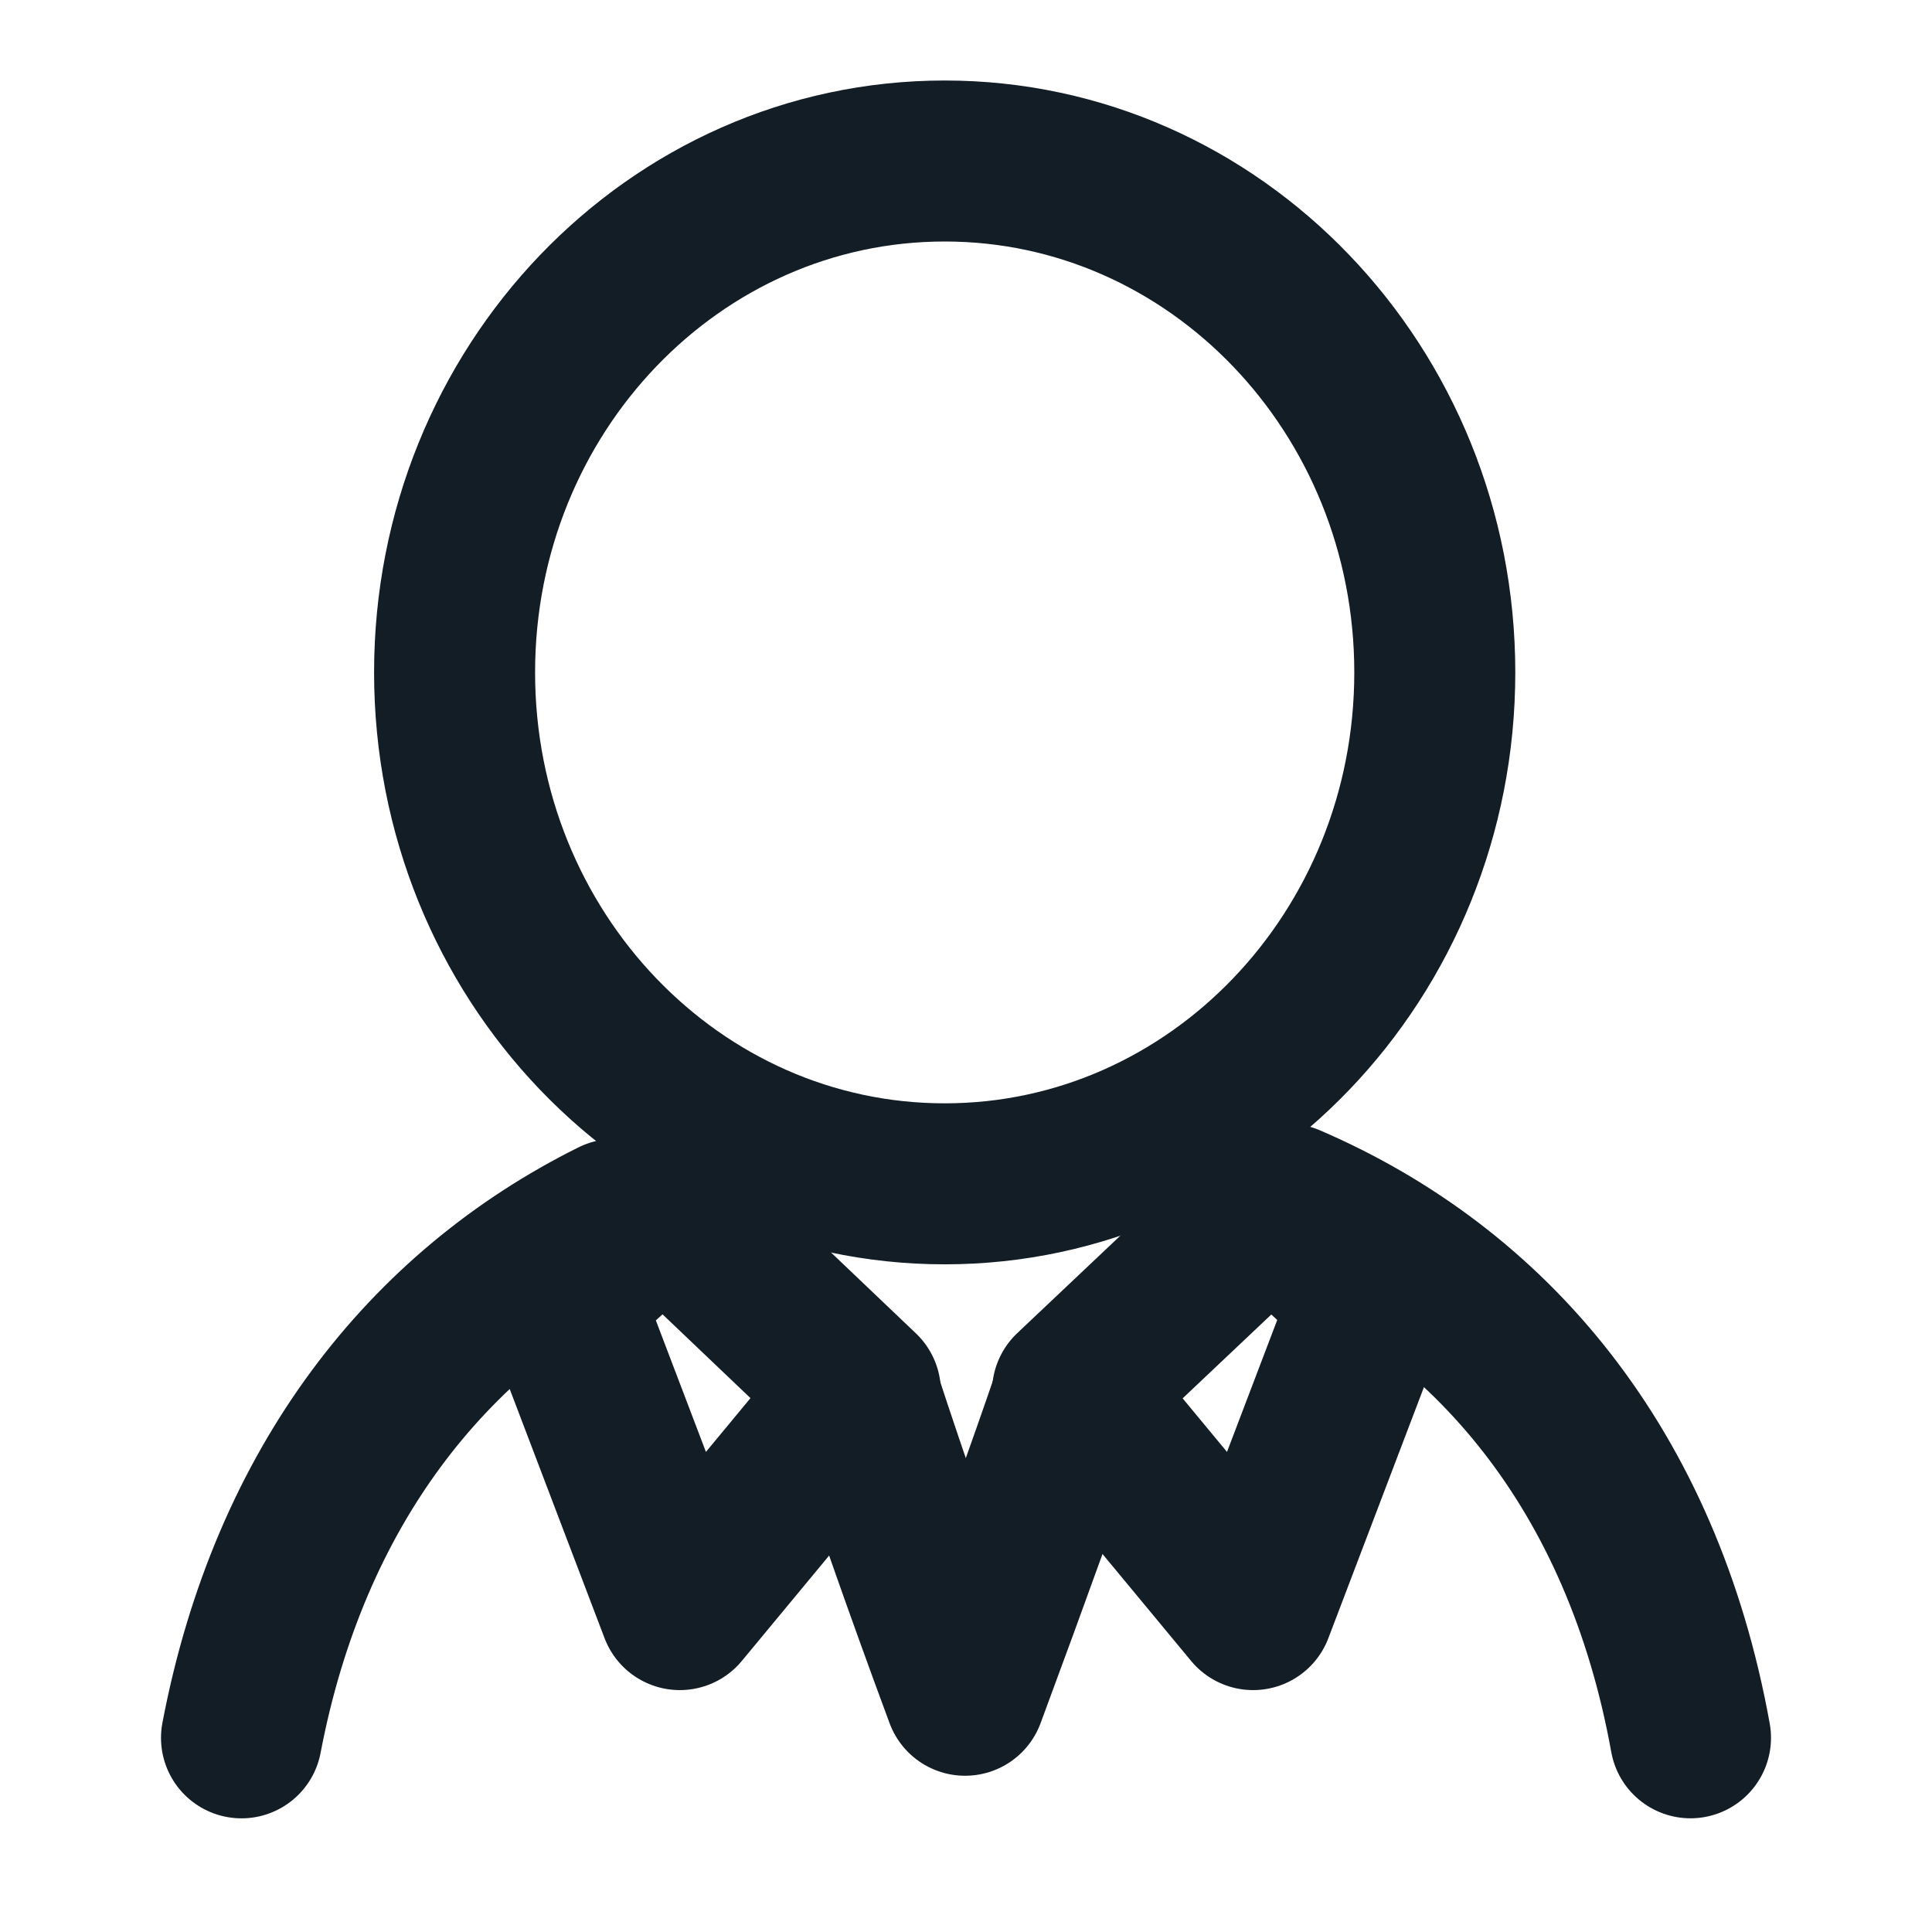 <svg xmlns="http://www.w3.org/2000/svg" width="48" height="48" viewBox="0 0 48 48">
    <g fill="none" fill-rule="evenodd">
        <path d="M0 0H48V48H0z"/>
        <g stroke="#131D26" stroke-width="4">
            <path stroke-linecap="round" d="M17.47 25.412c6.725 0 12.177-5.689 12.177-12.706C29.647 5.689 24.195 0 17.471 0 10.746 0 5.294 5.689 5.294 12.706c0 7.017 5.452 12.706 12.177 12.706zM36 39.175c-1.204-6.67-4.961-11.087-9.996-13.255m-16.74.376c-4.628 2.3-8.072 6.626-9.264 12.88" transform="translate(6 4)"/>
            <path stroke-linejoin="round" d="M10.49 25.92L15.376 30.575 10.89 35.99 7.941 28.244z" transform="translate(6 4)"/>
            <path stroke-linejoin="round" d="M23.158 25.92L28.082 30.575 23.596 35.99 20.647 28.244z" transform="translate(6 4) matrix(-1 0 0 1 48.729 0)"/>
            <path stroke-linejoin="round" d="M15.376 30.701c.713 2.189 1.58 4.661 2.601 7.417 1.154-3.11 2.044-5.583 2.67-7.417" transform="translate(6 4)"/>
        </g>
    </g>
</svg>

